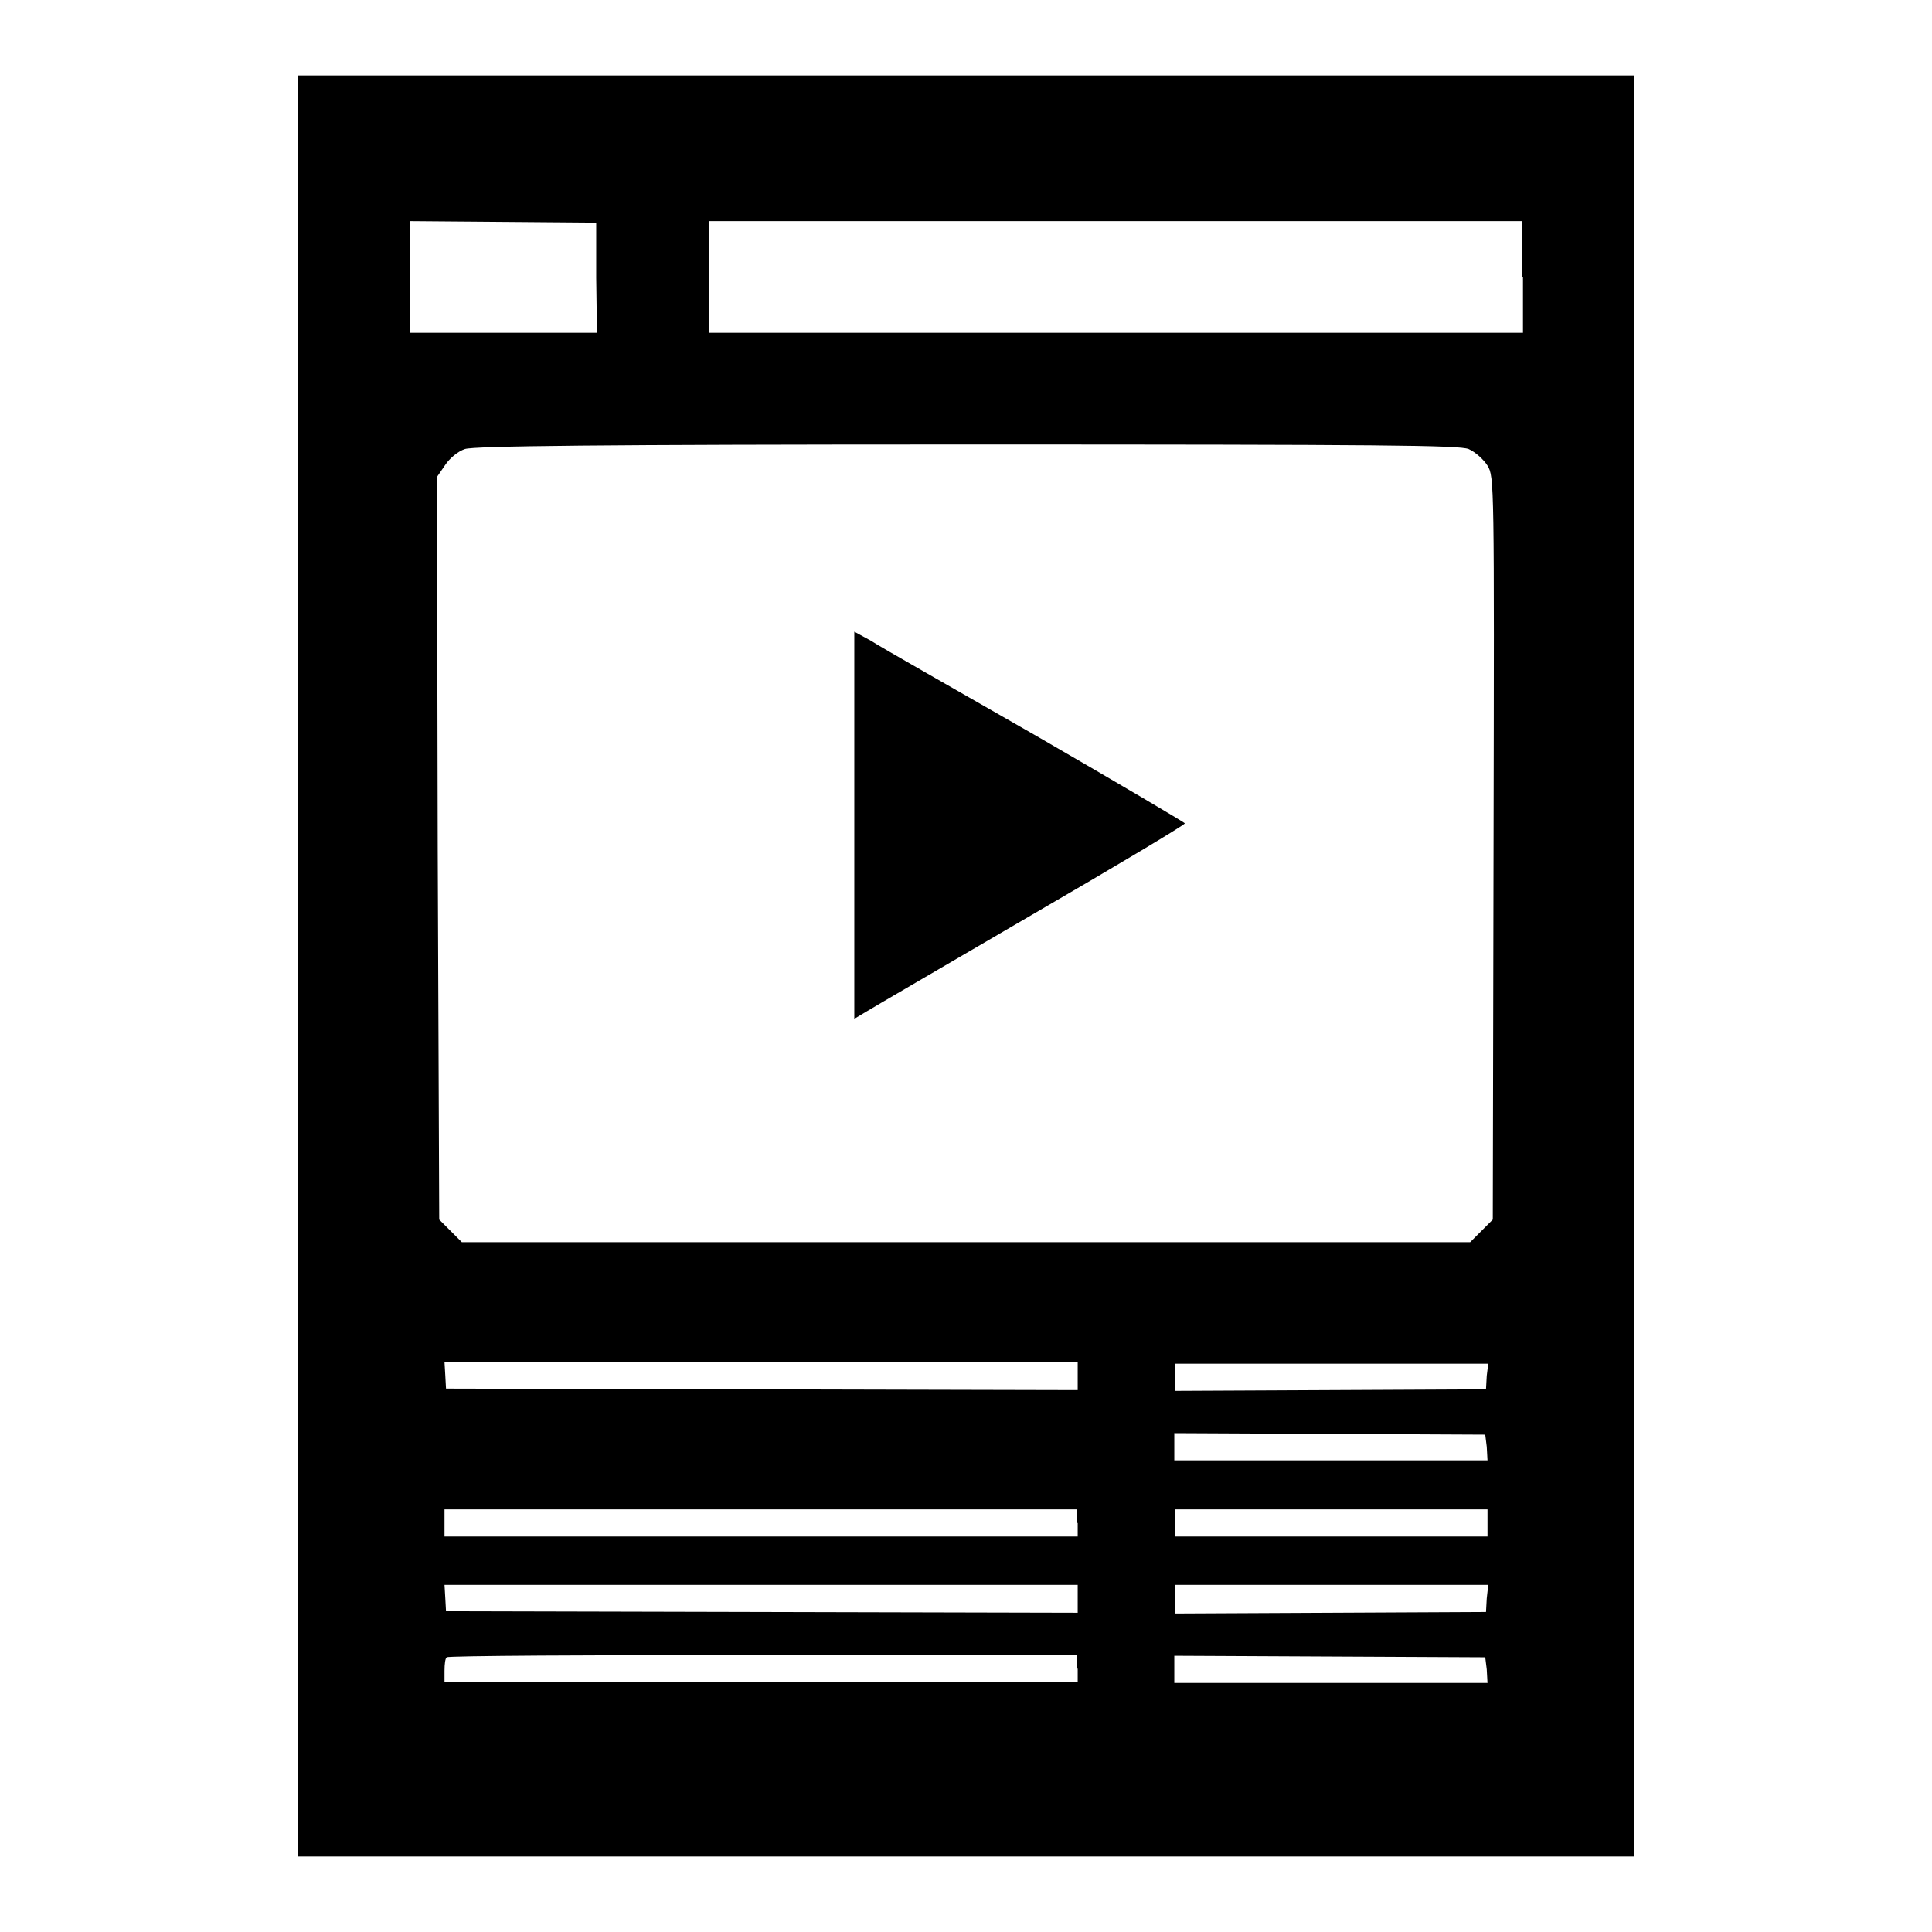 <?xml version="1.0" encoding="utf-8"?>
<!-- Svg Vector Icons : http://www.onlinewebfonts.com/icon -->
<!DOCTYPE svg PUBLIC "-//W3C//DTD SVG 1.1//EN" "http://www.w3.org/Graphics/SVG/1.1/DTD/svg11.dtd">
<svg version="1.1" xmlns="http://www.w3.org/2000/svg" xmlns:xlink="http://www.w3.org/1999/xlink" x="0px" y="0px" viewBox="0 0 256 256" enable-background="new 0 0 256 256" xml:space="preserve">
<g><g><g><path fill="#000000" d="M39.5,128v118H128h88.5V128V10H128H39.5V128z M79,36.8l0.1,7.3H66.7H54.3v-7.4v-7.4l12.4,0.1l12.3,0.1L79,36.8z M201.8,36.7v7.4h-53.9H93.9v-7.4v-7.4h53.9h53.9V36.7z M194.6,59.5c0.9,0.4,2,1.4,2.5,2.2c0.9,1.5,0.9,2,0.8,50.7l-0.1,49.2l-1.5,1.5l-1.5,1.5H128H61.2l-1.5-1.5l-1.5-1.5L58,112.4l-0.1-49.2l1.1-1.6c0.6-0.9,1.7-1.8,2.6-2.1c1.2-0.4,17.5-0.6,66.5-0.6C183.6,58.9,193.3,59,194.6,59.5z M142.8,182.4v1.8l-41.8-0.1L59.1,184l-0.1-1.8l-0.1-1.7h41.9h42V182.4z M197,182.3l-0.1,1.8l-20.6,0.1l-20.6,0.1v-1.8v-1.8h20.8h20.7L197,182.3z M197,191.7l0.1,1.8h-20.7h-20.8v-1.8v-1.8l20.6,0.1l20.6,0.1L197,191.7z M142.8,201.8v1.8h-41.9H58.9v-1.8v-1.8h41.9h41.9V201.8z M197.1,201.8v1.8h-20.7h-20.7v-1.8v-1.8h20.7h20.7V201.8z M142.8,211.9v1.8l-41.8-0.1l-41.9-0.1l-0.1-1.8l-0.1-1.7h41.9h42V211.9z M197,211.8l-0.1,1.8l-20.6,0.1l-20.6,0.1v-1.8V210h20.8h20.7L197,211.8z M142.8,221.1v1.8h-41.9H58.9v-1.5c0-0.9,0.1-1.7,0.3-1.8c0.1-0.2,19-0.3,41.9-0.3h41.6V221.1z M197,221.2l0.1,1.8h-20.7h-20.8v-1.8v-1.8l20.6,0.1l20.6,0.1L197,221.2z"/><path fill="#000000" d="M113.2,109.4V135l1.5-0.9c0.8-0.5,10.6-6.2,21.9-12.8c11.2-6.5,20.4-12,20.4-12.2c0-0.1-8.8-5.3-19.7-11.6c-10.8-6.2-20.7-11.8-21.9-12.6l-2.2-1.2V109.4L113.2,109.4z"/></g></g></g>
</svg>